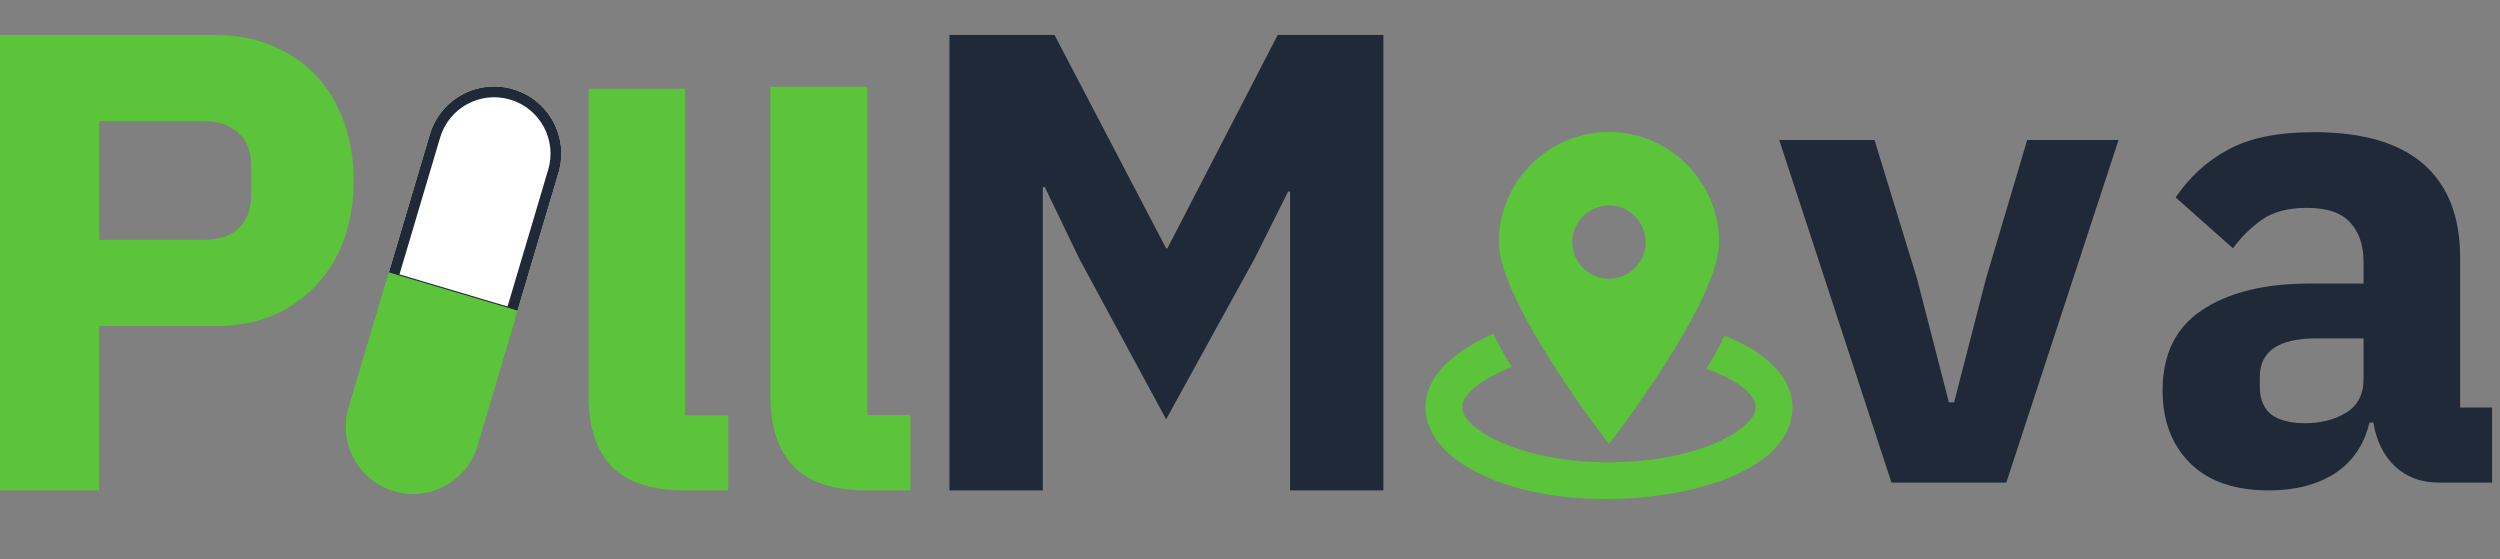 <svg width="143" height="32" viewBox="0 0 143 32" fill="none" xmlns="http://www.w3.org/2000/svg">
<rect x="0" y="0" width="143" height="32" fill="#808080" stroke="none"/>
<path d="M24.586 7.694C25.19 5.662 27.327 4.504 29.359 5.108V5.108C31.392 5.712 32.55 7.849 31.946 9.881L27.305 25.5C26.701 27.532 24.564 28.69 22.532 28.087V28.087C20.499 27.483 19.341 25.346 19.945 23.313L24.586 7.694Z" fill="#5BC43A"/>
<path d="M24.586 7.694C25.19 5.662 27.327 4.504 29.359 5.108V5.108C31.392 5.712 32.55 7.849 31.946 9.881L29.446 18.295L22.086 16.108L24.586 7.694Z" fill="white"/>
<path fill-rule="evenodd" clip-rule="evenodd" d="M29.032 17.532L31.357 9.706C31.864 7.999 30.892 6.204 29.184 5.697C27.477 5.19 25.682 6.162 25.175 7.869L22.85 15.695L29.032 17.532ZM29.359 5.108C27.327 4.504 25.19 5.662 24.586 7.694L22.086 16.108L29.446 18.295L31.946 9.881C32.55 7.849 31.392 5.712 29.359 5.108Z" fill="#1F2937"/>
<path d="M22.243 15.58L29.603 17.767L27.305 25.5C26.701 27.532 24.564 28.69 22.532 28.086V28.086C20.499 27.483 19.341 25.346 19.945 23.313L22.243 15.58Z" fill="#5BC43A"/>
<path d="M0 28.051V2H12.316C13.536 2 14.63 2.211 15.601 2.634C16.571 3.033 17.392 3.592 18.064 4.314C18.761 5.036 19.296 5.919 19.669 6.964C20.042 7.984 20.229 9.104 20.229 10.323C20.229 11.567 20.042 12.699 19.669 13.719C19.296 14.739 18.761 15.61 18.064 16.332C17.392 17.053 16.571 17.626 15.601 18.049C14.63 18.447 13.536 18.646 12.316 18.646H5.673V28.051H0ZM5.673 13.719H11.645C12.491 13.719 13.15 13.508 13.623 13.085C14.12 12.637 14.369 11.99 14.369 11.144V9.502C14.369 8.656 14.12 8.021 13.623 7.598C13.15 7.151 12.491 6.927 11.645 6.927H5.673V13.719Z" fill="#5BC43A"/>
<path d="M39.155 28.052C37.264 28.052 35.871 27.591 34.975 26.671C34.104 25.75 33.669 24.419 33.669 22.677V5.074H39.193V23.759H41.656V28.052H39.155Z" fill="#5BC43A"/>
<path d="M49.57 28.051C47.673 28.051 46.275 27.589 45.377 26.663C44.503 25.738 44.066 24.4 44.066 22.649V4.957H49.608V23.737H52.079V28.051H49.57Z" fill="#5BC43A"/>
<path d="M73.793 10.957H73.681L71.778 14.764L66.702 23.983L61.738 14.802L59.76 10.696H59.648V28.051H54.31V2H60.319L66.702 14.204H66.776L73.084 2H79.13V28.051H73.793V10.957Z" fill="#1F2937"/>
<path d="M108.192 27.603L101.772 8.009H107.222L109.648 15.921L111.476 23.013H111.775L113.604 15.921L115.955 8.009H121.18L114.761 27.603H108.192Z" fill="#1F2937"/>
<path d="M139.487 27.603C138.492 27.603 137.658 27.292 136.986 26.67C136.339 26.048 135.929 25.215 135.755 24.17H135.531C135.232 25.439 134.573 26.409 133.553 27.081C132.533 27.728 131.276 28.051 129.783 28.051C127.817 28.051 126.312 27.529 125.267 26.484C124.222 25.439 123.7 24.058 123.7 22.341C123.7 20.276 124.446 18.745 125.939 17.75C127.457 16.73 129.509 16.22 132.097 16.22H135.195V14.988C135.195 14.043 134.946 13.296 134.448 12.749C133.951 12.177 133.117 11.89 131.948 11.89C130.853 11.89 129.982 12.127 129.335 12.6C128.688 13.072 128.153 13.607 127.73 14.204L124.446 11.293C125.242 10.124 126.237 9.216 127.432 8.569C128.651 7.897 130.293 7.561 132.358 7.561C135.145 7.561 137.235 8.171 138.629 9.39C140.022 10.609 140.719 12.388 140.719 14.727V23.311H142.547V27.603H139.487ZM131.836 24.207C132.756 24.207 133.54 24.008 134.187 23.61C134.859 23.212 135.195 22.565 135.195 21.669V19.355H132.508C130.343 19.355 129.261 20.089 129.261 21.557V22.117C129.261 22.838 129.485 23.373 129.932 23.722C130.38 24.045 131.015 24.207 131.836 24.207Z" fill="#1F2937"/>
<path d="M92.033 7.549C88.569 7.549 85.734 10.384 85.734 13.848C85.734 17.312 92.033 25.395 92.033 25.395C92.033 25.395 98.331 17.312 98.331 13.848C98.331 10.384 95.497 7.549 92.033 7.549ZM92.033 15.947C90.878 15.947 89.933 15.002 89.933 13.848C89.933 12.693 90.878 11.748 92.033 11.748C93.187 11.748 94.132 12.693 94.132 13.848C94.132 15.002 93.187 15.947 92.033 15.947Z" fill="#5BC43A"/>
<path d="M98.646 19.201C98.331 19.831 98.016 20.461 97.596 21.091C99.38 21.721 100.43 22.56 100.43 23.295C100.43 24.555 97.071 26.444 92.032 26.444C86.994 26.444 83.635 24.555 83.635 23.295C83.635 22.56 84.684 21.721 86.469 20.986C86.049 20.356 85.734 19.726 85.419 19.096C83.005 20.146 81.535 21.616 81.535 23.295C81.535 26.234 85.944 28.544 91.823 28.544C97.071 28.544 102.53 26.759 102.53 23.295C102.53 21.616 101.06 20.146 98.646 19.201Z" fill="#5BC43A"/>
</svg>
